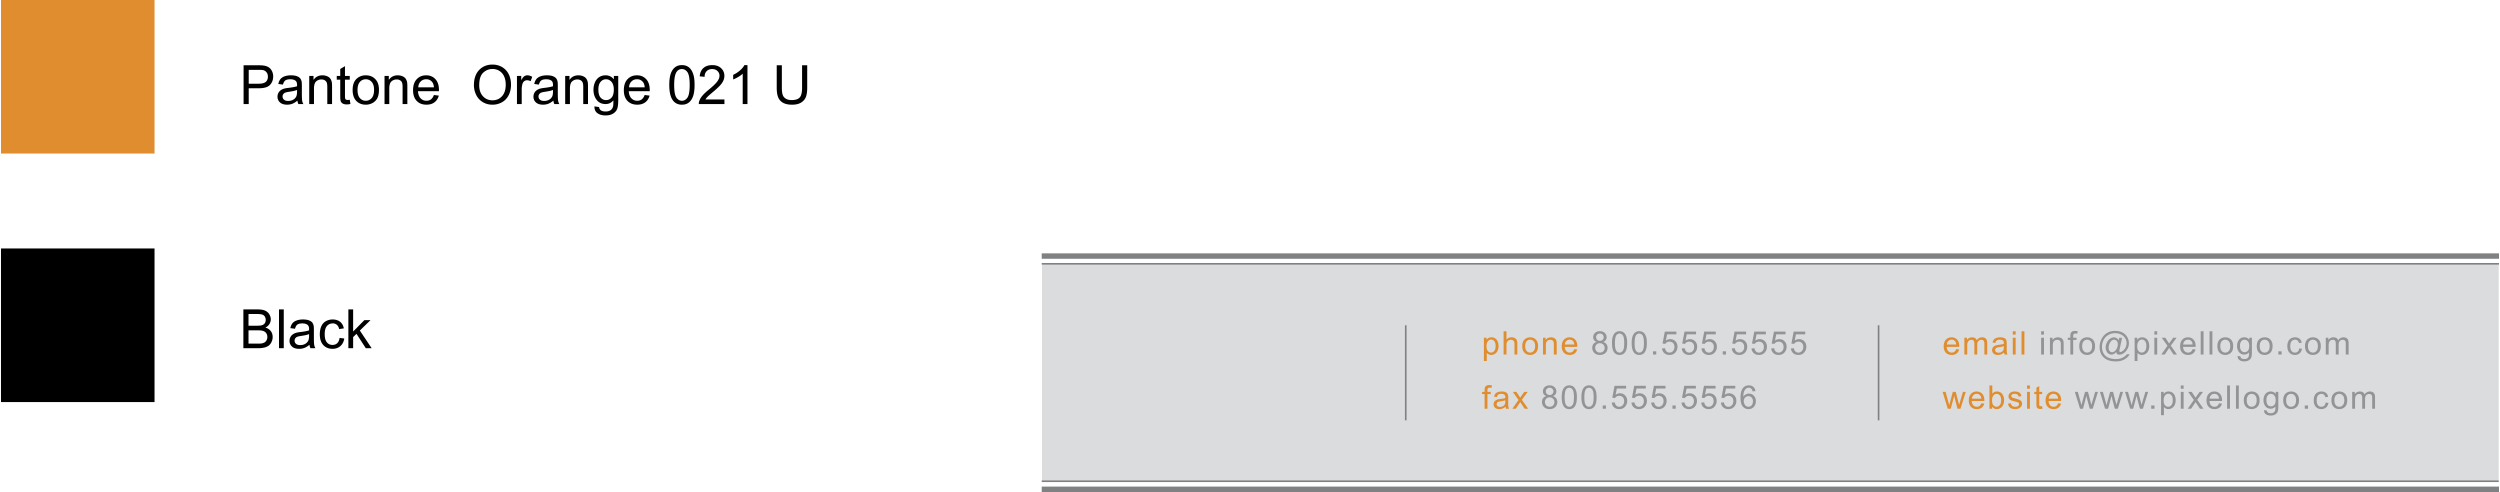 <svg xmlns="http://www.w3.org/2000/svg" width="2500" height="492" viewBox="0 0 461.163 90.829"><path fill="#df8d2f" d="M0 0h28.346v28.346H0z"/><path d="M0 45.875h28.346v28.346H0zM44.786 19.208V12.05h2.7c.475 0 .838.023 1.089.068.352.059.646.17.884.334s.429.395.574.691.217.622.217.977c0 .609-.194 1.124-.581 1.545s-1.087.632-2.1.632h-1.836v2.91h-.947zm.947-3.755h1.851c.612 0 1.046-.114 1.304-.342s.386-.548.386-.962c0-.299-.076-.556-.227-.769s-.351-.354-.598-.422c-.16-.042-.454-.063-.884-.063h-1.831v2.558zM54.903 19.208a1.867 1.867 0 0 1-.176-.64c-.326.277-.639.472-.94.586s-.624.171-.969.171c-.57 0-1.007-.139-1.313-.417s-.459-.634-.459-1.067c0-.254.058-.486.173-.696s.267-.378.454-.505.398-.223.632-.288c.172-.045.433-.089.781-.132.709-.084 1.232-.186 1.567-.303l.005-.229c0-.358-.083-.61-.249-.757-.225-.199-.558-.298-1.001-.298-.414 0-.719.072-.916.217s-.343.401-.437.769l-.859-.117c.078-.368.207-.665.386-.891s.438-.4.776-.522.731-.183 1.177-.183c.443 0 .802.052 1.079.156s.48.235.61.393.221.357.273.598c.029.15.044.42.044.811v1.172c0 .817.019 1.334.056 1.55s.111.424.222.623h-.916v-.001zm-.249-2.603c-.319.13-.797.241-1.436.332-.361.052-.617.111-.767.176s-.265.16-.347.286-.122.265-.122.417c0 .234.089.43.266.586s.437.234.779.234c.338 0 .64-.074.903-.222s.458-.351.581-.608c.094-.199.142-.492.142-.879v-.322zM56.905 19.208v-5.186h.791v.737c.381-.57.931-.854 1.65-.854.312 0 .6.056.862.168s.458.26.588.442.221.399.273.649c.033.163.049.448.049.854v3.188h-.878v-3.154c0-.358-.034-.626-.103-.803s-.189-.319-.364-.425-.378-.159-.613-.159c-.375 0-.697.119-.969.356s-.408.688-.408 1.353v2.832h-.878zM64 18.456c.098 0 .226-.011.386-.034l.127.776a3.272 3.272 0 0 1-.664.078c-.319 0-.566-.05-.742-.151s-.299-.233-.371-.398-.107-.51-.107-1.038v-2.983h-.645v-.684h.645v-1.284l.874-.527v1.812h.884v.684h-.884v3.032c0 .25.016.412.046.483s.082.128.151.171.169.063.3.063zM64.917 16.615c0-.96.267-1.671.801-2.134.446-.384.99-.576 1.631-.576.713 0 1.295.233 1.748.701s.679 1.112.679 1.936c0 .667-.1 1.192-.3 1.575s-.492.68-.874.891-.8.317-1.252.317c-.726 0-1.312-.233-1.76-.698s-.673-1.137-.673-2.012zm.904 0c0 .664.145 1.161.435 1.492s.654.496 1.094.496c.436 0 .799-.166 1.089-.498s.435-.838.435-1.519c0-.641-.146-1.127-.437-1.458s-.653-.496-1.086-.496c-.439 0-.804.165-1.094.493s-.436.826-.436 1.49zM70.806 19.208v-5.186h.791v.737c.381-.57.931-.854 1.65-.854.312 0 .6.056.862.168s.458.26.588.442.221.399.273.649c.033.163.049.448.049.854v3.188h-.879v-3.154c0-.358-.034-.626-.103-.803s-.189-.319-.364-.425-.378-.159-.613-.159c-.375 0-.697.119-.969.356s-.408.688-.408 1.353v2.832h-.877zM79.917 17.538l.908.112c-.143.531-.409.942-.796 1.235s-.882.439-1.484.439c-.758 0-1.36-.233-1.804-.701s-.667-1.122-.667-1.965c0-.873.225-1.549.674-2.031s1.032-.723 1.748-.723c.693 0 1.26.236 1.699.708s.659 1.136.659 1.992c0 .052-.001.13-.005.234h-3.867c.033.57.194 1.006.483 1.309s.651.454 1.084.454c.322 0 .597-.084.825-.254s.41-.438.543-.809zm-2.885-1.421h2.896c-.039-.436-.15-.763-.332-.981a1.349 1.349 0 0 0-1.089-.508c-.404 0-.743.135-1.018.405s-.428.631-.457 1.084zM87.31 15.721c0-1.188.319-2.118.957-2.791s1.461-1.008 2.471-1.008c.661 0 1.256.158 1.787.474s.935.756 1.213 1.321.417 1.205.417 1.921c0 .726-.146 1.375-.439 1.948s-.708 1.007-1.245 1.301-1.117.442-1.738.442c-.674 0-1.276-.163-1.807-.488s-.933-.77-1.206-1.333-.41-1.158-.41-1.787zm.977.015c0 .863.232 1.542.696 2.039s1.046.745 1.746.745c.713 0 1.3-.25 1.76-.752s.691-1.212.691-2.134c0-.583-.099-1.091-.295-1.526s-.485-.771-.864-1.011-.805-.359-1.277-.359c-.67 0-1.248.23-1.731.691s-.726 1.229-.726 2.307zM95.254 19.208v-5.186h.791v.786c.202-.368.388-.61.559-.728s.359-.176.564-.176c.296 0 .597.094.903.283l-.303.815a1.258 1.258 0 0 0-.645-.19c-.192 0-.365.058-.518.173s-.262.276-.327.481a3.408 3.408 0 0 0-.146 1.025v2.715h-.878zM102.154 19.208a1.867 1.867 0 0 1-.176-.64c-.326.277-.639.472-.94.586s-.624.171-.969.171c-.57 0-1.007-.139-1.313-.417s-.459-.634-.459-1.067c0-.254.058-.486.173-.696s.267-.378.454-.505.398-.223.632-.288c.172-.045.433-.089.781-.132.709-.084 1.232-.186 1.567-.303l.005-.229c0-.358-.083-.61-.249-.757-.225-.199-.558-.298-1.001-.298-.414 0-.719.072-.916.217s-.343.401-.437.769l-.859-.117c.078-.368.207-.665.386-.891s.438-.4.776-.522.731-.183 1.177-.183c.443 0 .802.052 1.079.156s.48.235.61.393.221.357.273.598c.029.15.044.42.044.811v1.172c0 .817.019 1.334.056 1.55s.111.424.222.623h-.916v-.001zm-.249-2.603c-.319.13-.797.241-1.436.332-.361.052-.617.111-.767.176s-.265.16-.347.286-.122.265-.122.417c0 .234.089.43.266.586s.437.234.779.234c.338 0 .64-.074.903-.222s.458-.351.581-.608c.094-.199.142-.492.142-.879v-.322zM104.156 19.208v-5.186h.791v.737c.381-.57.931-.854 1.65-.854.312 0 .6.056.862.168s.458.26.588.442.221.399.273.649c.033.163.049.448.049.854v3.188h-.879v-3.154c0-.358-.034-.626-.103-.803s-.189-.319-.364-.425-.378-.159-.613-.159c-.375 0-.697.119-.969.356s-.408.688-.408 1.353v2.832h-.877zM109.556 19.637l.854.127c.036.264.135.456.298.576.218.163.516.244.894.244.407 0 .721-.082.942-.244s.371-.391.449-.684c.045-.179.067-.555.063-1.128-.384.453-.863.679-1.436.679-.713 0-1.265-.257-1.655-.771s-.586-1.131-.586-1.851c0-.495.089-.951.269-1.37s.438-.741.779-.969.74-.342 1.199-.342c.612 0 1.117.248 1.514.742v-.625h.811v4.482c0 .807-.082 1.379-.247 1.716s-.425.603-.781.798-.795.293-1.316.293c-.619 0-1.118-.139-1.499-.417s-.565-.696-.552-1.256zm.728-3.115c0 .68.135 1.177.405 1.489s.609.469 1.016.469c.404 0 .742-.155 1.016-.466s.41-.798.41-1.462c0-.635-.141-1.113-.422-1.436s-.621-.483-1.018-.483c-.391 0-.723.159-.996.476s-.411.788-.411 1.413zM118.829 17.538l.908.112c-.143.531-.409.942-.796 1.235s-.882.439-1.484.439c-.758 0-1.36-.233-1.804-.701s-.667-1.122-.667-1.965c0-.873.225-1.549.674-2.031s1.032-.723 1.748-.723c.693 0 1.26.236 1.699.708s.659 1.136.659 1.992c0 .052-.001.13-.005.234h-3.867c.033.57.194 1.006.483 1.309s.651.454 1.084.454c.322 0 .597-.084.825-.254s.409-.438.543-.809zm-2.886-1.421h2.896c-.039-.436-.15-.763-.332-.981a1.349 1.349 0 0 0-1.089-.508c-.404 0-.743.135-1.018.405s-.428.631-.457 1.084zM124.083 18.587c-.472-.596-.708-1.566-.708-2.91 0-.846.087-1.527.261-2.043s.433-.914.776-1.194.775-.42 1.296-.42c.384 0 .721.077 1.011.232s.529.377.718.669.337.646.444 1.064.161.982.161 1.692c0 .84-.086 1.518-.259 2.034s-.431.915-.774 1.196-.777.422-1.301.422c-.689.001-1.231-.247-1.625-.742zm.649-5.327c-.303.436-.454 1.242-.454 2.417s.138 1.957.413 2.346.614.583 1.018.583.743-.195 1.018-.586.413-1.172.413-2.344c0-1.178-.138-1.961-.413-2.349s-.618-.581-1.028-.581c-.404.002-.726.172-.967.514zM133.555 18.363v.845h-4.731a1.561 1.561 0 0 1 .103-.61c.121-.322.313-.64.579-.952s.648-.674 1.15-1.084c.778-.638 1.304-1.144 1.577-1.516s.41-.725.41-1.057c0-.348-.125-.642-.374-.881s-.574-.359-.974-.359c-.423 0-.762.127-1.016.381s-.382.605-.386 1.055l-.903-.093c.062-.674.294-1.188.698-1.541s.946-.53 1.626-.53c.687 0 1.23.19 1.631.571s.601.853.601 1.416c0 .287-.059.568-.176.845s-.312.568-.583.874-.724.726-1.355 1.26c-.527.443-.866.743-1.016.901s-.273.316-.371.476h3.51zM137.808 19.208h-.879v-5.601c-.211.202-.489.404-.833.605s-.652.353-.925.454v-.85c.492-.231.921-.511 1.289-.84s.628-.648.781-.957h.566v7.189zM147.891 12.049h.947v4.136c0 .719-.082 1.291-.244 1.714s-.457.768-.881 1.033-.982.398-1.672.398c-.67 0-1.219-.116-1.646-.347s-.731-.565-.913-1.003-.273-1.036-.273-1.794V12.05h.947v4.131c0 .622.058 1.08.173 1.375s.314.521.596.681.626.239 1.033.239c.697 0 1.193-.158 1.489-.474s.444-.923.444-1.821v-4.132zM44.747 64.282v-7.158h2.686c.547 0 .985.072 1.316.217.331.146.589.368.776.67.187.301.281.615.281.944 0 .306-.083.594-.249.864s-.417.488-.752.654c.433.127.766.344.999.649s.349.667.349 1.084c0 .335-.071.647-.212.935-.142.289-.316.511-.525.667s-.47.274-.784.354a4.807 4.807 0 0 1-1.155.119h-2.73zm.947-4.151h1.548c.42 0 .721-.027.903-.083.241-.071.422-.19.544-.356s.183-.374.183-.625c0-.237-.057-.447-.171-.627a.858.858 0 0 0-.488-.371c-.211-.067-.575-.101-1.089-.101h-1.431v2.163zm0 3.306h1.782c.306 0 .521-.012.645-.034.218-.039.4-.104.547-.195s.267-.224.361-.398a1.25 1.25 0 0 0 .142-.603c0-.267-.068-.499-.205-.696a1.08 1.08 0 0 0-.569-.414c-.243-.08-.592-.12-1.047-.12h-1.655v2.46zM51.324 64.282v-7.158h.879v7.158h-.879zM57.125 64.282a1.873 1.873 0 0 1-.176-.64c-.326.276-.639.472-.94.586s-.624.171-.969.171c-.57 0-1.007-.139-1.313-.418a1.376 1.376 0 0 1-.459-1.066c0-.254.058-.486.173-.695.116-.211.267-.379.454-.506s.398-.223.632-.288c.172-.046.433-.09.781-.132.709-.085 1.232-.186 1.567-.303l.005-.229c0-.358-.083-.61-.249-.757-.225-.198-.558-.298-1.001-.298-.414 0-.719.072-.916.218-.197.145-.343.4-.437.769l-.859-.117c.078-.368.207-.665.386-.892.179-.226.438-.4.776-.521a3.439 3.439 0 0 1 1.177-.184c.443 0 .802.052 1.079.156s.48.235.61.393c.13.158.221.357.273.599.029.149.044.42.044.811v1.172c0 .817.019 1.334.056 1.55.038.217.111.425.222.623h-.916v-.002zm-.25-2.603c-.319.13-.797.241-1.436.332-.361.052-.617.11-.767.176s-.265.16-.347.286a.743.743 0 0 0-.122.417c0 .234.089.43.266.586s.437.234.779.234c.338 0 .64-.074.903-.222.264-.148.458-.352.581-.608.094-.198.142-.491.142-.879v-.322zM62.51 62.382l.864.112c-.094.596-.336 1.062-.725 1.398-.389.338-.867.506-1.433.506-.709 0-1.28-.232-1.711-.695-.431-.465-.647-1.129-.647-1.995 0-.56.093-1.05.278-1.47s.468-.734.847-.945a2.523 2.523 0 0 1 1.238-.314c.563 0 1.024.143 1.382.428.358.284.587.688.688 1.213l-.854.132c-.082-.349-.226-.61-.432-.786s-.457-.264-.75-.264c-.443 0-.802.158-1.079.477-.277.316-.415.819-.415 1.506 0 .696.133 1.203.4 1.519s.615.474 1.045.474c.345 0 .633-.105.864-.317s.378-.539.44-.979zM64.131 64.282v-7.158h.879v4.082l2.08-2.109h1.138l-1.982 1.924 2.183 3.262h-1.084L65.63 61.63l-.62.596v2.056h-.879z"/><path fill="#dbdcdd" d="M192.179 48.734H461.11V88.81H192.179z"/><path fill="none" stroke="#808183" d="M192.13 47.273h269.033M192.13 90.329h269.033"/><path fill="none" stroke="#808183" stroke-width=".3" d="M192.13 48.7h269.033M192.13 88.843h268.98M259.333 60.05v17.552M346.625 60.05v17.552"/><g><path d="M360.956 64.454l.545.067c-.086.318-.245.565-.478.741s-.529.264-.891.264c-.455 0-.816-.14-1.082-.42-.268-.28-.4-.674-.4-1.18 0-.523.135-.93.404-1.219s.619-.434 1.049-.434c.416 0 .756.142 1.02.425s.396.682.396 1.195l-.003.141h-2.32c.02.342.116.604.29.785s.391.272.65.272c.193 0 .358-.051.495-.152s.244-.263.325-.485zm-1.732-.853h1.737c-.023-.262-.09-.458-.199-.589a.81.81 0 0 0-.653-.305c-.242 0-.446.081-.611.243s-.256.38-.274.651zM362.462 65.456v-3.111h.472v.437a1.103 1.103 0 0 1 .944-.507c.23 0 .42.048.567.144s.251.229.312.401c.246-.363.566-.545.961-.545.309 0 .546.086.712.256.166.172.249.435.249.79v2.136h-.524v-1.96c0-.211-.017-.362-.051-.456-.034-.092-.097-.167-.187-.224s-.195-.085-.316-.085c-.219 0-.4.073-.545.219s-.217.378-.217.698v1.808h-.527v-2.021c0-.234-.043-.41-.129-.527s-.227-.176-.422-.176c-.148 0-.285.039-.411.117s-.218.192-.274.343-.085.367-.085.65v1.614h-.529zM369.896 65.456a1.093 1.093 0 0 1-.105-.384c-.195.166-.383.283-.563.352s-.375.103-.582.103c-.342 0-.604-.084-.788-.25a.828.828 0 0 1-.275-.641.86.86 0 0 1 .376-.721c.112-.076.238-.134.379-.173.104-.027.26-.054.469-.079.426-.051.739-.111.94-.182l.003-.138c0-.215-.05-.366-.149-.454-.135-.119-.335-.179-.601-.179-.248 0-.431.044-.549.13-.118.088-.206.241-.263.462l-.516-.07c.047-.221.124-.398.231-.534s.263-.24.466-.314c.203-.072.438-.109.706-.109.266 0 .481.031.647.094s.288.142.366.236.133.214.164.358c.018.09.026.252.026.486v.703c0 .49.012.801.034.931s.066.254.133.373h-.549zm-.149-1.562c-.191.078-.479.145-.861.199-.217.031-.37.066-.46.105s-.159.097-.208.171a.452.452 0 0 0-.073.251c0 .141.054.258.16.352s.262.141.467.141c.203 0 .384-.044.542-.134a.822.822 0 0 0 .349-.364c.057-.119.085-.295.085-.527v-.194zM371.401 61.767v-.606h.527v.606h-.527zm0 3.689v-3.111h.527v3.111h-.527zM373.019 65.456v-4.295h.527v4.295h-.527z" fill="#df8d2f"/><path d="M376.633 61.767v-.606h.527v.606h-.527zm0 3.689v-3.111h.527v3.111h-.527zM378.263 65.456v-3.111h.475v.442c.229-.342.559-.513.99-.513.188 0 .36.033.518.102.157.066.274.155.353.265s.133.239.164.39c.02.098.029.269.029.513v1.913h-.527v-1.893c0-.215-.021-.375-.062-.482-.041-.105-.113-.19-.218-.254s-.228-.096-.368-.096c-.225 0-.418.071-.581.214s-.245.413-.245.812v1.699h-.528zM382.027 65.456v-2.701h-.466v-.41h.466v-.331c0-.209.019-.364.056-.466a.668.668 0 0 1 .268-.332c.128-.086.308-.128.538-.128a2.6 2.6 0 0 1 .492.053l-.079.46a1.723 1.723 0 0 0-.311-.029c-.16 0-.273.034-.34.103s-.1.196-.1.384v.287h.606v.41h-.606v2.701h-.524zM383.671 63.9c0-.576.16-1.003.48-1.28.268-.23.594-.346.979-.346.428 0 .777.141 1.049.42.271.281.407.668.407 1.162 0 .4-.061.716-.181.945s-.295.407-.524.534-.479.19-.751.19c-.436 0-.788-.14-1.057-.419s-.402-.681-.402-1.206zm.542 0c0 .398.087.697.261.896s.393.297.656.297c.262 0 .479-.1.653-.299s.261-.503.261-.911c0-.385-.088-.676-.263-.874s-.392-.298-.651-.298c-.264 0-.482.099-.656.296s-.261.494-.261.893zM390.566 65.23a.774.774 0 0 1-.056-.252c-.127.146-.27.265-.427.353a.94.94 0 0 1-.473.134c-.174 0-.343-.051-.507-.152s-.298-.258-.399-.469a1.546 1.546 0 0 1-.154-.694c0-.311.079-.621.238-.934.159-.311.357-.545.594-.701s.466-.234.688-.234c.17 0 .332.045.486.133.154.09.287.225.398.406l.1-.454h.524l-.422 1.966a5.18 5.18 0 0 0-.088.454c0 .053.02.099.061.136a.198.198 0 0 0 .145.058c.104 0 .239-.06.407-.179.223-.156.398-.365.528-.629.13-.262.195-.533.195-.812 0-.326-.084-.631-.25-.914a1.79 1.79 0 0 0-.748-.68 2.36 2.36 0 0 0-1.097-.255c-.457 0-.874.106-1.253.321-.377.213-.67.521-.879.92a2.75 2.75 0 0 0-.312 1.284c0 .479.104.891.312 1.236.209.346.509.601.902.767.394.164.83.247 1.309.247.512 0 .94-.086 1.286-.258s.604-.381.776-.627h.53c-.1.205-.271.414-.513.627s-.53.381-.864.505-.736.187-1.207.187c-.434 0-.833-.056-1.2-.167a2.545 2.545 0 0 1-.936-.502 2.236 2.236 0 0 1-.583-.772 2.911 2.911 0 0 1-.246-1.195c0-.477.098-.931.293-1.362.238-.529.576-.935 1.015-1.216s.971-.422 1.596-.422c.484 0 .919.1 1.305.298s.69.493.913.886c.189.338.284.705.284 1.102 0 .566-.199 1.069-.598 1.509-.355.395-.744.592-1.166.592a.734.734 0 0 1-.326-.062.423.423 0 0 1-.181-.179zm-1.474-1.046c0 .268.063.476.19.624s.272.223.437.223a.715.715 0 0 0 .346-.099c.121-.064.236-.162.347-.291s.201-.292.271-.49.105-.397.105-.597c0-.266-.066-.472-.197-.618a.629.629 0 0 0-.482-.22.707.707 0 0 0-.354.095c-.11.064-.217.166-.32.307s-.187.312-.249.513-.094.385-.094.553zM393.895 66.648v-4.304h.48v.404c.113-.158.241-.277.384-.355.143-.08.315-.119.519-.119.266 0 .5.068.703.205s.356.33.46.578c.104.25.155.522.155.819 0 .318-.057.604-.171.86a1.295 1.295 0 0 1-1.186.789c-.176 0-.333-.037-.473-.111s-.255-.168-.345-.281v1.515h-.526zm.478-2.731c0 .4.081.696.243.888s.358.287.589.287c.234 0 .436-.099.603-.297s.25-.506.25-.922c0-.396-.081-.693-.244-.891s-.358-.296-.585-.296c-.225 0-.423.105-.596.315s-.26.516-.26.916zM397.535 61.767v-.606h.527v.606h-.527zm0 3.689v-3.111h.527v3.111h-.527zM398.814 65.456l1.137-1.617-1.052-1.494h.659l.478.729c.09.139.162.255.217.349.086-.129.165-.243.237-.343l.524-.735h.63l-1.075 1.465 1.157 1.646h-.647l-.639-.967-.17-.261-.817 1.228h-.639zM404.595 64.454l.545.067c-.086.318-.245.565-.478.741s-.529.264-.891.264c-.455 0-.816-.14-1.083-.42s-.399-.674-.399-1.18c0-.523.135-.93.404-1.219s.619-.434 1.049-.434c.416 0 .756.142 1.02.425s.396.682.396 1.195l-.003.141h-2.32c.02.342.116.604.29.785s.391.272.65.272c.193 0 .358-.051.495-.152s.245-.263.325-.485zm-1.731-.853h1.737c-.023-.262-.09-.458-.199-.589a.81.81 0 0 0-.653-.305c-.242 0-.446.081-.611.243s-.257.38-.274.651zM406.09 65.456v-4.295h.527v4.295h-.527zM407.723 65.456v-4.295h.527v4.295h-.527zM409.171 63.9c0-.576.16-1.003.48-1.28.268-.23.594-.346.979-.346.428 0 .777.141 1.049.42.271.281.407.668.407 1.162 0 .4-.06.716-.18.945s-.295.407-.524.534-.48.19-.752.19c-.436 0-.787-.14-1.056-.419s-.403-.681-.403-1.206zm.542 0c0 .398.087.697.261.896s.393.297.656.297c.262 0 .479-.1.653-.299s.261-.503.261-.911c0-.385-.087-.676-.262-.874s-.393-.298-.652-.298c-.264 0-.482.099-.656.296s-.261.494-.261.893zM412.909 65.713l.513.076c.021.158.081.273.179.346.131.098.31.146.536.146.244 0 .433-.049.565-.146s.223-.234.27-.41c.027-.107.04-.333.038-.677-.23.271-.518.407-.861.407-.428 0-.759-.154-.993-.463s-.352-.679-.352-1.11c0-.297.054-.57.161-.821s.263-.445.467-.582.444-.205.72-.205c.367 0 .67.148.908.445v-.375h.486v2.689c0 .484-.05.828-.148 1.029-.099.203-.255.362-.469.479s-.477.176-.789.176c-.371 0-.671-.083-.899-.251-.23-.165-.34-.417-.332-.753zm.436-1.869c0 .408.081.706.243.894s.365.281.609.281a.778.778 0 0 0 .609-.28c.164-.186.246-.479.246-.877 0-.381-.085-.668-.254-.861s-.372-.29-.61-.29a.76.76 0 0 0-.598.286c-.163.189-.245.472-.245.847zM416.446 63.9c0-.576.16-1.003.48-1.28.268-.23.594-.346.979-.346.428 0 .777.141 1.049.42.271.281.407.668.407 1.162 0 .4-.061.716-.181.945s-.295.407-.524.534-.479.19-.751.19c-.436 0-.788-.14-1.057-.419s-.402-.681-.402-1.206zm.542 0c0 .398.087.697.261.896s.393.297.656.297c.262 0 .479-.1.653-.299s.261-.503.261-.911c0-.385-.088-.676-.263-.874s-.392-.298-.651-.298c-.264 0-.482.099-.656.296s-.261.494-.261.893zM420.428 65.456v-.601h.601v.601h-.601zM424.276 64.316l.519.067c-.057.357-.201.637-.435.84a1.274 1.274 0 0 1-.86.303c-.426 0-.768-.139-1.026-.418-.259-.277-.389-.677-.389-1.196 0-.336.056-.63.167-.882s.281-.441.509-.566c.228-.127.475-.189.742-.189.338 0 .614.086.829.256.215.172.353.414.413.729l-.513.079c-.049-.209-.135-.366-.259-.472s-.274-.158-.45-.158a.821.821 0 0 0-.647.285c-.166.191-.249.492-.249.904 0 .418.08.722.24.911s.369.284.627.284c.207 0 .38-.063.519-.19s.226-.323.263-.587zM425.349 63.9c0-.576.16-1.003.48-1.28.268-.23.594-.346.979-.346.428 0 .777.141 1.049.42.271.281.407.668.407 1.162 0 .4-.06.716-.18.945s-.295.407-.524.534-.48.19-.752.19c-.436 0-.787-.14-1.056-.419s-.403-.681-.403-1.206zm.542 0c0 .398.087.697.261.896s.393.297.656.297c.262 0 .479-.1.653-.299s.261-.503.261-.911c0-.385-.087-.676-.262-.874s-.393-.298-.652-.298c-.264 0-.482.099-.656.296s-.261.494-.261.893zM429.183 65.456v-3.111h.472v.437a1.103 1.103 0 0 1 .944-.507c.23 0 .419.048.566.144s.252.229.312.401c.246-.363.566-.545.961-.545.309 0 .546.086.712.256.166.172.249.435.249.79v2.136h-.524v-1.96c0-.211-.018-.362-.052-.456-.034-.092-.096-.167-.186-.224s-.195-.085-.316-.085c-.219 0-.4.073-.545.219s-.217.378-.217.698v1.808h-.527v-2.021c0-.234-.043-.41-.129-.527s-.227-.176-.422-.176c-.148 0-.286.039-.412.117s-.217.192-.273.343-.085.367-.085.65v1.614h-.528z" fill="#929496"/><path d="M359.4 75.456l-.952-3.111h.545l.495 1.796.185.668.161-.642.495-1.822h.542l.466 1.805.155.595.179-.601.533-1.799h.513l-.973 3.111h-.548l-.495-1.863-.12-.53-.63 2.394h-.551zM365.588 74.454l.545.067c-.086.318-.245.565-.478.741s-.529.264-.891.264c-.455 0-.815-.14-1.082-.42s-.4-.674-.4-1.18c0-.523.135-.93.404-1.219s.619-.434 1.049-.434c.416 0 .756.142 1.02.425s.396.682.396 1.195l-.003.141h-2.32c.02.342.116.604.29.785s.391.272.65.272c.193 0 .358-.051.495-.152s.245-.263.325-.485zm-1.731-.853h1.737c-.023-.262-.09-.458-.199-.589a.81.81 0 0 0-.653-.305c-.242 0-.445.081-.61.243s-.257.38-.275.651zM367.582 75.456h-.489v-4.295h.527v1.532c.223-.279.507-.419.853-.419.191 0 .373.039.544.115.171.078.312.187.422.326s.196.308.259.505.094.408.094.633c0 .533-.132.945-.396 1.236s-.58.437-.949.437a.99.99 0 0 1-.864-.46v.39zm-.006-1.58c0 .373.051.643.152.809.166.271.391.407.674.407.23 0 .43-.1.598-.301.168-.199.252-.498.252-.895 0-.406-.08-.706-.241-.899s-.356-.29-.585-.29c-.23 0-.43.101-.598.301s-.252.49-.252.868zM370.522 74.527l.521-.082c.029.209.11.369.244.48s.321.167.562.167c.242 0 .422-.049.539-.148a.442.442 0 0 0 .176-.347.32.32 0 0 0-.155-.281c-.072-.047-.252-.106-.539-.179-.387-.098-.655-.182-.805-.254a.777.777 0 0 1-.34-.295.79.79 0 0 1-.115-.418c0-.139.031-.267.095-.385s.15-.217.26-.295c.082-.061.193-.111.335-.154.142-.041.294-.062.456-.062.244 0 .458.035.643.105s.321.166.409.285c.088.121.148.281.182.482l-.516.07c-.023-.16-.092-.285-.204-.375s-.271-.135-.476-.135c-.242 0-.415.04-.519.12s-.155.174-.155.281c0 .068.021.13.064.185a.46.46 0 0 0 .202.141c.053.02.208.064.466.135.373.1.633.182.78.244.147.064.264.156.348.277s.126.271.126.451a.884.884 0 0 1-.154.496 1 1 0 0 1-.443.361 1.63 1.63 0 0 1-.656.127c-.404 0-.713-.084-.925-.252s-.347-.415-.406-.745zM374.036 71.767v-.606h.527v.606h-.527zm0 3.689v-3.111h.527v3.111h-.527zM376.585 75.004c.059 0 .136-.007.231-.021l.076.466a1.969 1.969 0 0 1-.398.047c-.191 0-.34-.03-.445-.091s-.18-.14-.223-.239c-.043-.098-.064-.306-.064-.622v-1.79h-.387v-.41h.387v-.771l.524-.316v1.087h.53v.41h-.53v1.819c0 .15.009.247.027.29s.049.077.092.103a.344.344 0 0 0 .18.038zM379.762 74.454l.545.067c-.086.318-.245.565-.478.741s-.529.264-.891.264c-.455 0-.815-.14-1.082-.42s-.4-.674-.4-1.18c0-.523.135-.93.404-1.219s.619-.434 1.049-.434c.416 0 .756.142 1.02.425s.396.682.396 1.195l-.003.141h-2.32c.02.342.116.604.29.785s.391.272.65.272c.193 0 .358-.051.495-.152s.245-.263.325-.485zm-1.731-.853h1.737c-.023-.262-.09-.458-.199-.589a.81.81 0 0 0-.653-.305c-.242 0-.445.081-.61.243s-.258.38-.275.651z" fill="#df8d2f"/><path d="M383.811 75.456l-.952-3.111h.545l.495 1.796.185.668.161-.642.495-1.822h.542l.466 1.805.155.595.179-.601.533-1.799h.513l-.973 3.111h-.548l-.495-1.863-.12-.53-.63 2.394h-.551zM388.444 75.456l-.952-3.111h.545l.495 1.796.185.668.161-.642.495-1.822h.542l.466 1.805.155.595.179-.601.533-1.799h.513l-.973 3.111h-.548l-.495-1.863-.12-.53-.63 2.394h-.551zM393.077 75.456l-.952-3.111h.545l.495 1.796.185.668.161-.642.495-1.822h.542l.466 1.805.155.595.179-.601.533-1.799h.513l-.973 3.111h-.548l-.495-1.863-.12-.53-.63 2.394h-.551zM396.955 75.456v-.601h.601v.601h-.601zM398.772 76.648v-4.304h.48v.404c.113-.158.241-.277.384-.355.143-.08.315-.119.519-.119.266 0 .5.068.703.205s.356.33.46.578c.104.25.155.522.155.819 0 .318-.057.604-.171.86a1.295 1.295 0 0 1-1.186.789c-.176 0-.333-.037-.473-.111s-.255-.168-.345-.281v1.515h-.526zm.478-2.731c0 .4.081.696.243.888s.358.287.589.287c.234 0 .436-.099.603-.297s.25-.506.25-.922c0-.396-.081-.693-.244-.891s-.358-.296-.585-.296c-.225 0-.423.105-.596.315s-.26.516-.26.916zM402.413 71.767v-.606h.527v.606h-.527zm0 3.689v-3.111h.527v3.111h-.527zM403.691 75.456l1.137-1.617-1.052-1.494h.659l.478.729c.09.139.162.255.217.349.086-.129.165-.243.237-.343l.524-.735h.63l-1.075 1.465 1.157 1.646h-.647l-.639-.967-.17-.261-.817 1.228h-.639zM409.472 74.454l.545.067c-.086.318-.245.565-.478.741s-.529.264-.891.264c-.455 0-.815-.14-1.082-.42s-.4-.674-.4-1.18c0-.523.135-.93.404-1.219s.619-.434 1.049-.434c.416 0 .756.142 1.02.425s.396.682.396 1.195l-.003.141h-2.32c.02.342.116.604.29.785s.391.272.65.272c.193 0 .358-.051.495-.152s.245-.263.325-.485zm-1.731-.853h1.737c-.023-.262-.09-.458-.199-.589a.81.81 0 0 0-.653-.305c-.242 0-.445.081-.61.243s-.258.38-.275.651zM410.967 75.456v-4.295h.527v4.295h-.527zM412.6 75.456v-4.295h.527v4.295h-.527zM414.049 73.9c0-.576.16-1.003.48-1.28.268-.23.594-.346.979-.346.428 0 .777.141 1.049.42.271.281.407.668.407 1.162 0 .4-.061.716-.181.945s-.295.407-.524.534-.479.19-.751.19c-.436 0-.788-.14-1.057-.419s-.402-.681-.402-1.206zm.542 0c0 .398.087.697.261.896s.393.297.656.297c.262 0 .479-.1.653-.299s.261-.503.261-.911c0-.385-.088-.676-.263-.874s-.392-.298-.651-.298c-.264 0-.482.099-.656.296s-.261.494-.261.893zM417.786 75.713l.513.076c.021.158.081.273.179.346.131.098.31.146.536.146.244 0 .433-.049.565-.146s.223-.234.27-.41c.027-.107.04-.333.038-.677-.23.271-.518.407-.861.407-.428 0-.759-.154-.993-.463s-.352-.679-.352-1.11c0-.297.054-.57.161-.821s.263-.445.467-.582.444-.205.72-.205c.367 0 .67.148.908.445v-.375h.486v2.689c0 .484-.05.828-.148 1.029-.099.203-.255.362-.469.479s-.477.176-.789.176c-.371 0-.671-.083-.899-.251-.23-.165-.34-.417-.332-.753zm.436-1.869c0 .408.081.706.243.894s.365.281.609.281a.778.778 0 0 0 .609-.28c.164-.186.246-.479.246-.877 0-.381-.085-.668-.254-.861s-.372-.29-.61-.29a.76.76 0 0 0-.598.286c-.163.189-.245.472-.245.847zM421.323 73.9c0-.576.16-1.003.48-1.28.268-.23.594-.346.979-.346.428 0 .777.141 1.049.42.271.281.407.668.407 1.162 0 .4-.06.716-.18.945s-.295.407-.524.534-.48.19-.752.19c-.436 0-.787-.14-1.056-.419s-.403-.681-.403-1.206zm.542 0c0 .398.087.697.261.896s.393.297.656.297c.262 0 .479-.1.653-.299s.261-.503.261-.911c0-.385-.087-.676-.262-.874s-.393-.298-.652-.298c-.264 0-.482.099-.656.296s-.261.494-.261.893zM425.305 75.456v-.601h.601v.601h-.601zM429.153 74.316l.519.067c-.057.357-.201.637-.435.84a1.274 1.274 0 0 1-.86.303c-.426 0-.768-.139-1.026-.418-.259-.277-.389-.677-.389-1.196 0-.336.056-.63.167-.882s.281-.441.509-.566c.228-.127.475-.189.742-.189.338 0 .614.086.829.256.215.172.353.414.413.729l-.513.079c-.049-.209-.135-.366-.259-.472s-.274-.158-.45-.158a.821.821 0 0 0-.647.285c-.166.191-.249.492-.249.904 0 .418.08.722.24.911s.369.284.627.284c.207 0 .38-.063.519-.19s.226-.323.263-.587zM430.227 73.9c0-.576.16-1.003.48-1.28.268-.23.594-.346.979-.346.428 0 .777.141 1.049.42.271.281.407.668.407 1.162 0 .4-.061.716-.181.945s-.295.407-.524.534-.479.19-.751.19c-.436 0-.788-.14-1.057-.419s-.402-.681-.402-1.206zm.542 0c0 .398.087.697.261.896s.393.297.656.297c.262 0 .479-.1.653-.299s.261-.503.261-.911c0-.385-.088-.676-.263-.874s-.392-.298-.651-.298c-.264 0-.482.099-.656.296s-.261.494-.261.893zM434.06 75.456v-3.111h.472v.437a1.103 1.103 0 0 1 .944-.507c.23 0 .419.048.566.144s.252.229.312.401c.246-.363.566-.545.961-.545.309 0 .546.086.712.256.166.172.249.435.249.79v2.136h-.524v-1.96c0-.211-.018-.362-.052-.456-.034-.092-.096-.167-.186-.224s-.195-.085-.316-.085c-.219 0-.4.073-.545.219s-.217.378-.217.698v1.808h-.527v-2.021c0-.234-.043-.41-.129-.527s-.227-.176-.422-.176c-.148 0-.286.039-.412.117s-.217.192-.273.343-.085.367-.085.65v1.614h-.528z" fill="#929496"/></g><g><path d="M273.765 66.648v-4.304h.48v.404c.113-.158.241-.277.384-.355.143-.08.315-.119.519-.119.266 0 .5.068.703.205s.356.33.46.578c.104.25.155.522.155.819 0 .318-.057.604-.171.86a1.295 1.295 0 0 1-1.185.789c-.176 0-.333-.037-.473-.111s-.254-.168-.344-.281v1.515h-.528zm.477-2.731c0 .4.081.696.243.888s.358.287.589.287c.234 0 .435-.099.602-.297s.25-.506.25-.922c0-.396-.082-.693-.245-.891s-.358-.296-.584-.296c-.225 0-.423.105-.596.315s-.259.516-.259.916zM277.401 65.456v-4.295h.527v1.541a1.18 1.18 0 0 1 .932-.428c.23 0 .431.045.601.137.17.09.292.216.365.376s.11.393.11.697v1.972h-.527v-1.972c0-.264-.057-.456-.171-.575-.114-.121-.276-.181-.485-.181-.156 0-.303.041-.441.122s-.236.19-.294.329-.088.33-.088.574v1.702h-.529zM280.842 63.9c0-.576.16-1.003.48-1.28.268-.23.594-.346.979-.346.428 0 .777.141 1.049.42.271.281.407.668.407 1.162 0 .4-.06.716-.18.945s-.295.407-.524.534-.48.19-.751.19c-.436 0-.788-.14-1.056-.419s-.404-.681-.404-1.206zm.542 0c0 .398.087.697.261.896s.393.297.656.297c.262 0 .479-.1.653-.299s.261-.503.261-.911c0-.385-.087-.676-.262-.874s-.392-.298-.652-.298c-.264 0-.482.099-.656.296s-.261.494-.261.893zM284.675 65.456v-3.111h.475v.442c.229-.342.559-.513.99-.513.188 0 .36.033.517.102.157.066.275.155.353.265s.133.239.164.39c.02.098.029.269.029.513v1.913h-.527v-1.893c0-.215-.021-.375-.062-.482-.041-.105-.114-.19-.218-.254s-.227-.096-.368-.096c-.225 0-.418.071-.582.214s-.245.413-.245.812v1.699h-.526zM290.442 64.454l.545.067c-.086.318-.245.565-.478.741s-.529.264-.891.264c-.455 0-.816-.14-1.083-.42s-.4-.674-.4-1.18c0-.523.135-.93.404-1.219s.619-.434 1.049-.434c.416 0 .756.142 1.02.425s.396.682.396 1.195l-.003.141h-2.32c.02.342.116.604.29.785s.391.272.65.272c.193 0 .358-.051.495-.152s.246-.263.326-.485zm-1.731-.853h1.737c-.023-.262-.09-.458-.199-.589a.81.81 0 0 0-.653-.305c-.242 0-.446.081-.611.243s-.256.38-.274.651z" fill="#df8d2f"/><path d="M294.581 63.126c-.219-.08-.381-.194-.486-.343s-.158-.326-.158-.533c0-.312.112-.575.337-.788s.523-.319.896-.319c.375 0 .677.109.905.326.229.219.343.483.343.796 0 .199-.052.373-.157.521s-.263.261-.476.341c.264.086.464.225.602.416s.207.42.207.686c0 .367-.13.676-.39.926s-.602.375-1.025.375-.766-.125-1.025-.376-.39-.564-.39-.939c0-.279.071-.513.212-.701s.343-.319.605-.388zm-.275 1.09c0 .15.036.296.107.437s.177.25.318.326a.921.921 0 0 0 .454.116c.252 0 .46-.081.624-.243s.246-.368.246-.618c0-.254-.084-.464-.253-.63s-.38-.249-.634-.249a.837.837 0 0 0-.862.861zm.17-1.983c0 .203.065.369.196.498s.301.193.51.193c.203 0 .37-.063.5-.191s.195-.285.195-.471a.66.66 0 0 0-.201-.488.686.686 0 0 0-.5-.197c-.201 0-.368.064-.501.193s-.199.283-.199.463zM297.832 65.083c-.283-.357-.425-.939-.425-1.746 0-.508.052-.916.157-1.226s.26-.549.466-.717.465-.252.778-.252c.23 0 .433.047.606.139.174.094.317.228.431.402s.202.388.267.639.097.589.097 1.015c0 .504-.052.911-.155 1.22-.104.311-.258.55-.464.719s-.466.253-.781.253c-.416 0-.741-.149-.977-.446zm.389-3.196c-.182.262-.272.745-.272 1.45s.083 1.175.248 1.407c.165.234.369.351.611.351s.446-.117.611-.352.248-.703.248-1.406c0-.707-.083-1.177-.248-1.409s-.371-.349-.617-.349a.68.68 0 0 0-.581.308zM301.468 65.083c-.283-.357-.425-.939-.425-1.746 0-.508.052-.916.157-1.226s.26-.549.466-.717.465-.252.778-.252c.23 0 .433.047.606.139.174.094.317.228.431.402s.202.388.267.639.097.589.097 1.015c0 .504-.052.911-.155 1.22-.104.311-.258.55-.464.719s-.466.253-.781.253c-.415 0-.74-.149-.977-.446zm.39-3.196c-.182.262-.272.745-.272 1.45s.083 1.175.248 1.407c.165.234.369.351.611.351s.446-.117.611-.352.248-.703.248-1.406c0-.707-.083-1.177-.248-1.409s-.371-.349-.617-.349a.679.679 0 0 0-.581.308zM304.977 65.456v-.601h.601v.601h-.601zM306.647 64.331l.554-.047c.041.27.136.473.286.607a.77.77 0 0 0 .541.204c.254 0 .469-.096.645-.287s.264-.445.264-.762c0-.301-.084-.538-.253-.712s-.39-.261-.664-.261a.922.922 0 0 0-.782.416l-.495-.064.416-2.206h2.136v.504h-1.714l-.231 1.154c.258-.18.528-.27.812-.27.375 0 .691.13.949.39s.387.594.387 1.002c0 .389-.113.725-.34 1.008-.275.348-.651.521-1.128.521-.391 0-.709-.109-.957-.328s-.39-.508-.426-.869zM310.284 64.331l.554-.047c.041.27.136.473.286.607a.77.77 0 0 0 .541.204c.254 0 .469-.096.645-.287s.264-.445.264-.762c0-.301-.084-.538-.253-.712s-.39-.261-.664-.261a.922.922 0 0 0-.782.416l-.495-.064.416-2.206h2.136v.504h-1.714l-.231 1.154c.258-.18.528-.27.812-.27.375 0 .691.13.949.39s.387.594.387 1.002c0 .389-.113.725-.34 1.008-.275.348-.651.521-1.128.521-.391 0-.709-.109-.957-.328s-.391-.508-.426-.869zM313.921 64.331l.554-.047c.041.27.136.473.286.607a.77.77 0 0 0 .541.204c.254 0 .469-.096.645-.287s.264-.445.264-.762c0-.301-.084-.538-.253-.712s-.39-.261-.664-.261a.922.922 0 0 0-.782.416l-.495-.064.416-2.206h2.136v.504h-1.714l-.231 1.154c.258-.18.528-.27.812-.27.375 0 .691.13.949.39s.387.594.387 1.002c0 .389-.113.725-.34 1.008-.275.348-.651.521-1.128.521-.391 0-.709-.109-.957-.328s-.39-.508-.426-.869zM317.854 65.456v-.601h.601v.601h-.601zM319.525 64.331l.554-.047c.041.27.136.473.286.607a.77.77 0 0 0 .541.204c.254 0 .469-.096.645-.287s.264-.445.264-.762c0-.301-.084-.538-.253-.712s-.39-.261-.664-.261a.922.922 0 0 0-.782.416l-.495-.064.416-2.206h2.136v.504h-1.714l-.231 1.154c.258-.18.528-.27.812-.27.375 0 .691.13.949.39s.387.594.387 1.002c0 .389-.113.725-.34 1.008-.275.348-.651.521-1.128.521-.391 0-.709-.109-.957-.328s-.39-.508-.426-.869zM323.162 64.331l.554-.047c.041.27.136.473.286.607a.77.77 0 0 0 .541.204c.254 0 .469-.096.645-.287s.264-.445.264-.762c0-.301-.084-.538-.253-.712s-.39-.261-.664-.261a.922.922 0 0 0-.782.416l-.495-.064.416-2.206h2.136v.504h-1.714l-.231 1.154c.258-.18.528-.27.812-.27.375 0 .691.13.949.39s.387.594.387 1.002c0 .389-.113.725-.34 1.008-.275.348-.651.521-1.128.521-.391 0-.709-.109-.957-.328s-.391-.508-.426-.869zM326.799 64.331l.554-.047c.041.27.136.473.286.607a.77.77 0 0 0 .541.204c.254 0 .469-.096.645-.287s.264-.445.264-.762c0-.301-.085-.538-.254-.712s-.39-.261-.663-.261a.922.922 0 0 0-.783.416l-.495-.064.416-2.206h2.136v.504h-1.714l-.232 1.154c.258-.18.529-.27.812-.27.375 0 .691.13.949.39s.387.594.387 1.002c0 .389-.113.725-.34 1.008-.275.348-.651.521-1.128.521-.391 0-.71-.109-.957-.328s-.389-.508-.424-.869zM330.436 64.331l.554-.047c.041.27.136.473.285.607a.77.77 0 0 0 .541.204c.254 0 .469-.096.645-.287s.264-.445.264-.762c0-.301-.085-.538-.254-.712s-.39-.261-.663-.261a.922.922 0 0 0-.782.416l-.495-.064.416-2.206h2.136v.504h-1.714l-.231 1.154c.258-.18.528-.27.812-.27.375 0 .691.13.949.39s.387.594.387 1.002c0 .389-.113.725-.34 1.008-.275.348-.651.521-1.128.521-.391 0-.71-.109-.957-.328s-.39-.508-.425-.869z" fill="#929496"/><path d="M273.891 75.456v-2.701h-.466v-.41h.466v-.331c0-.209.019-.364.056-.466a.668.668 0 0 1 .268-.332c.128-.086.307-.128.538-.128a2.6 2.6 0 0 1 .492.053l-.079.46a1.723 1.723 0 0 0-.311-.029c-.16 0-.273.034-.34.103s-.1.196-.1.384v.287h.606v.41h-.606v2.701h-.524zM277.867 75.456a1.093 1.093 0 0 1-.105-.384c-.195.166-.383.283-.564.352s-.375.103-.582.103c-.342 0-.604-.084-.788-.25a.828.828 0 0 1-.275-.641.86.86 0 0 1 .376-.721c.112-.076.239-.134.379-.173.104-.027.26-.054.469-.079.426-.051.739-.111.94-.182l.003-.138c0-.215-.05-.366-.149-.454-.135-.119-.335-.179-.601-.179-.248 0-.431.044-.549.13-.118.088-.206.241-.262.462l-.516-.07c.047-.221.124-.398.231-.534s.263-.24.466-.314c.203-.072.438-.109.706-.109.266 0 .481.031.647.094s.288.142.366.236.133.214.164.358c.018.09.026.252.026.486v.703c0 .49.011.801.034.931s.067.254.133.373h-.549zm-.149-1.562c-.191.078-.479.145-.861.199-.217.031-.37.066-.46.105s-.159.097-.208.171a.452.452 0 0 0-.073.251c0 .141.053.258.16.352s.262.141.467.141c.203 0 .384-.044.542-.134a.822.822 0 0 0 .349-.364c.057-.119.085-.295.085-.527v-.194zM279.017 75.456l1.137-1.617-1.052-1.494h.659l.478.729c.09.139.162.255.217.349.086-.129.165-.243.237-.343l.524-.735h.63l-1.075 1.465 1.157 1.646h-.647l-.639-.967-.17-.261-.817 1.228h-.639z" fill="#df8d2f"/><path d="M285.301 73.126c-.219-.08-.381-.194-.486-.343s-.158-.326-.158-.533c0-.312.112-.575.337-.788s.523-.319.896-.319c.375 0 .677.109.905.326.229.219.343.483.343.796 0 .199-.052.373-.157.521s-.263.261-.476.341c.264.086.464.225.602.416s.207.42.207.686c0 .367-.13.676-.39.926s-.602.375-1.025.375-.766-.125-1.025-.376-.39-.564-.39-.939c0-.279.071-.513.212-.701s.343-.319.605-.388zm-.276 1.09c0 .15.036.296.107.437s.177.25.318.326a.921.921 0 0 0 .454.116c.252 0 .46-.081.624-.243s.246-.368.246-.618c0-.254-.084-.464-.253-.63s-.38-.249-.634-.249a.837.837 0 0 0-.862.861zm.17-1.983c0 .203.065.369.196.498s.301.193.51.193c.203 0 .37-.063.5-.191s.195-.285.195-.471a.66.66 0 0 0-.201-.488.686.686 0 0 0-.5-.197c-.201 0-.368.064-.501.193s-.199.283-.199.463zM288.551 75.083c-.283-.357-.425-.939-.425-1.746 0-.508.052-.916.157-1.226s.26-.549.466-.717.465-.252.778-.252c.23 0 .433.047.606.139.174.094.317.228.431.402s.202.388.267.639.097.589.097 1.015c0 .504-.052.911-.155 1.22-.104.311-.258.55-.464.719s-.466.253-.781.253c-.416 0-.741-.149-.977-.446zm.389-3.196c-.182.262-.272.745-.272 1.45s.083 1.175.248 1.407c.165.234.369.351.611.351s.446-.117.611-.352.248-.703.248-1.406c0-.707-.083-1.177-.248-1.409s-.371-.349-.617-.349a.68.68 0 0 0-.581.308zM292.188 75.083c-.283-.357-.425-.939-.425-1.746 0-.508.052-.916.157-1.226s.26-.549.466-.717.465-.252.778-.252c.23 0 .433.047.606.139.174.094.317.228.431.402s.202.388.267.639.097.589.097 1.015c0 .504-.052.911-.155 1.22-.104.311-.258.55-.464.719s-.466.253-.781.253c-.416 0-.741-.149-.977-.446zm.389-3.196c-.182.262-.272.745-.272 1.45s.083 1.175.248 1.407c.165.234.369.351.611.351s.446-.117.611-.352.248-.703.248-1.406c0-.707-.083-1.177-.248-1.409s-.371-.349-.617-.349a.68.68 0 0 0-.581.308zM295.696 75.456v-.601h.601v.601h-.601zM297.367 74.331l.554-.047c.041.27.136.473.286.607a.77.77 0 0 0 .541.204c.254 0 .469-.096.645-.287s.264-.445.264-.762c0-.301-.084-.538-.253-.712s-.39-.261-.664-.261a.922.922 0 0 0-.782.416l-.495-.064.416-2.206h2.136v.504h-1.714l-.231 1.154c.258-.18.528-.27.812-.27.375 0 .691.13.949.39s.387.594.387 1.002c0 .389-.113.725-.34 1.008-.275.348-.651.521-1.128.521-.391 0-.709-.109-.957-.328s-.391-.508-.426-.869zM301.004 74.331l.554-.047c.041.27.136.473.286.607a.77.77 0 0 0 .541.204c.254 0 .469-.096.645-.287s.264-.445.264-.762c0-.301-.084-.538-.253-.712s-.39-.261-.664-.261a.922.922 0 0 0-.782.416l-.495-.064.416-2.206h2.136v.504h-1.714l-.231 1.154c.258-.18.528-.27.812-.27.375 0 .691.13.949.39s.387.594.387 1.002c0 .389-.113.725-.34 1.008-.275.348-.651.521-1.128.521-.391 0-.709-.109-.957-.328s-.391-.508-.426-.869zM304.641 74.331l.554-.047c.041.27.136.473.286.607a.77.77 0 0 0 .541.204c.254 0 .469-.096.645-.287s.264-.445.264-.762c0-.301-.084-.538-.253-.712s-.39-.261-.664-.261a.922.922 0 0 0-.782.416l-.495-.064.416-2.206h2.136v.504h-1.714l-.231 1.154c.258-.18.528-.27.812-.27.375 0 .691.13.949.39s.387.594.387 1.002c0 .389-.113.725-.34 1.008-.275.348-.651.521-1.128.521-.391 0-.709-.109-.957-.328s-.391-.508-.426-.869zM308.573 75.456v-.601h.601v.601h-.601zM310.245 74.331l.554-.047c.041.27.136.473.286.607a.77.77 0 0 0 .541.204c.254 0 .469-.096.645-.287s.264-.445.264-.762c0-.301-.084-.538-.253-.712s-.39-.261-.664-.261a.922.922 0 0 0-.782.416l-.495-.064.416-2.206h2.136v.504h-1.714l-.231 1.154c.258-.18.528-.27.812-.27.375 0 .691.13.949.39s.387.594.387 1.002c0 .389-.113.725-.34 1.008-.275.348-.651.521-1.128.521-.391 0-.709-.109-.957-.328s-.391-.508-.426-.869zM313.881 74.331l.554-.047c.041.27.136.473.286.607a.77.77 0 0 0 .541.204c.254 0 .469-.096.645-.287s.264-.445.264-.762c0-.301-.084-.538-.253-.712s-.39-.261-.664-.261a.922.922 0 0 0-.782.416l-.495-.064.416-2.206h2.136v.504h-1.714l-.231 1.154c.258-.18.528-.27.812-.27.375 0 .691.13.949.39s.387.594.387 1.002c0 .389-.113.725-.34 1.008-.275.348-.651.521-1.128.521-.391 0-.709-.109-.957-.328s-.39-.508-.426-.869zM317.519 74.331l.554-.047c.041.27.136.473.286.607a.77.77 0 0 0 .541.204c.254 0 .469-.096.645-.287s.264-.445.264-.762c0-.301-.084-.538-.253-.712s-.39-.261-.664-.261a.922.922 0 0 0-.782.416l-.495-.064.416-2.206h2.136v.504h-1.714l-.231 1.154c.258-.18.528-.27.812-.27.375 0 .691.13.949.39s.387.594.387 1.002c0 .389-.113.725-.34 1.008-.275.348-.651.521-1.128.521-.391 0-.709-.109-.957-.328s-.391-.508-.426-.869zM323.892 72.212l-.524.041c-.047-.207-.113-.357-.199-.451a.7.7 0 0 0-.527-.226.722.722 0 0 0-.442.141c-.166.121-.297.298-.393.53s-.146.563-.149.993a1.226 1.226 0 0 1 1.043-.572c.352 0 .651.13.898.388.247.26.371.594.371 1.004 0 .27-.058.52-.174.752-.116.23-.276.408-.479.531s-.434.185-.691.185c-.439 0-.798-.161-1.075-.485-.277-.322-.416-.855-.416-1.598 0-.83.153-1.434.46-1.811.268-.328.628-.492 1.081-.492.338 0 .615.095.831.284s.342.452.385.786zm-2.154 1.852c0 .182.039.355.116.521s.185.293.324.38.284.13.437.13c.223 0 .414-.09.574-.27s.24-.424.24-.732c0-.297-.079-.53-.237-.702a.782.782 0 0 0-.598-.256.816.816 0 0 0-.606.256c-.167.172-.25.396-.25.673z" fill="#929496"/></g></svg>
